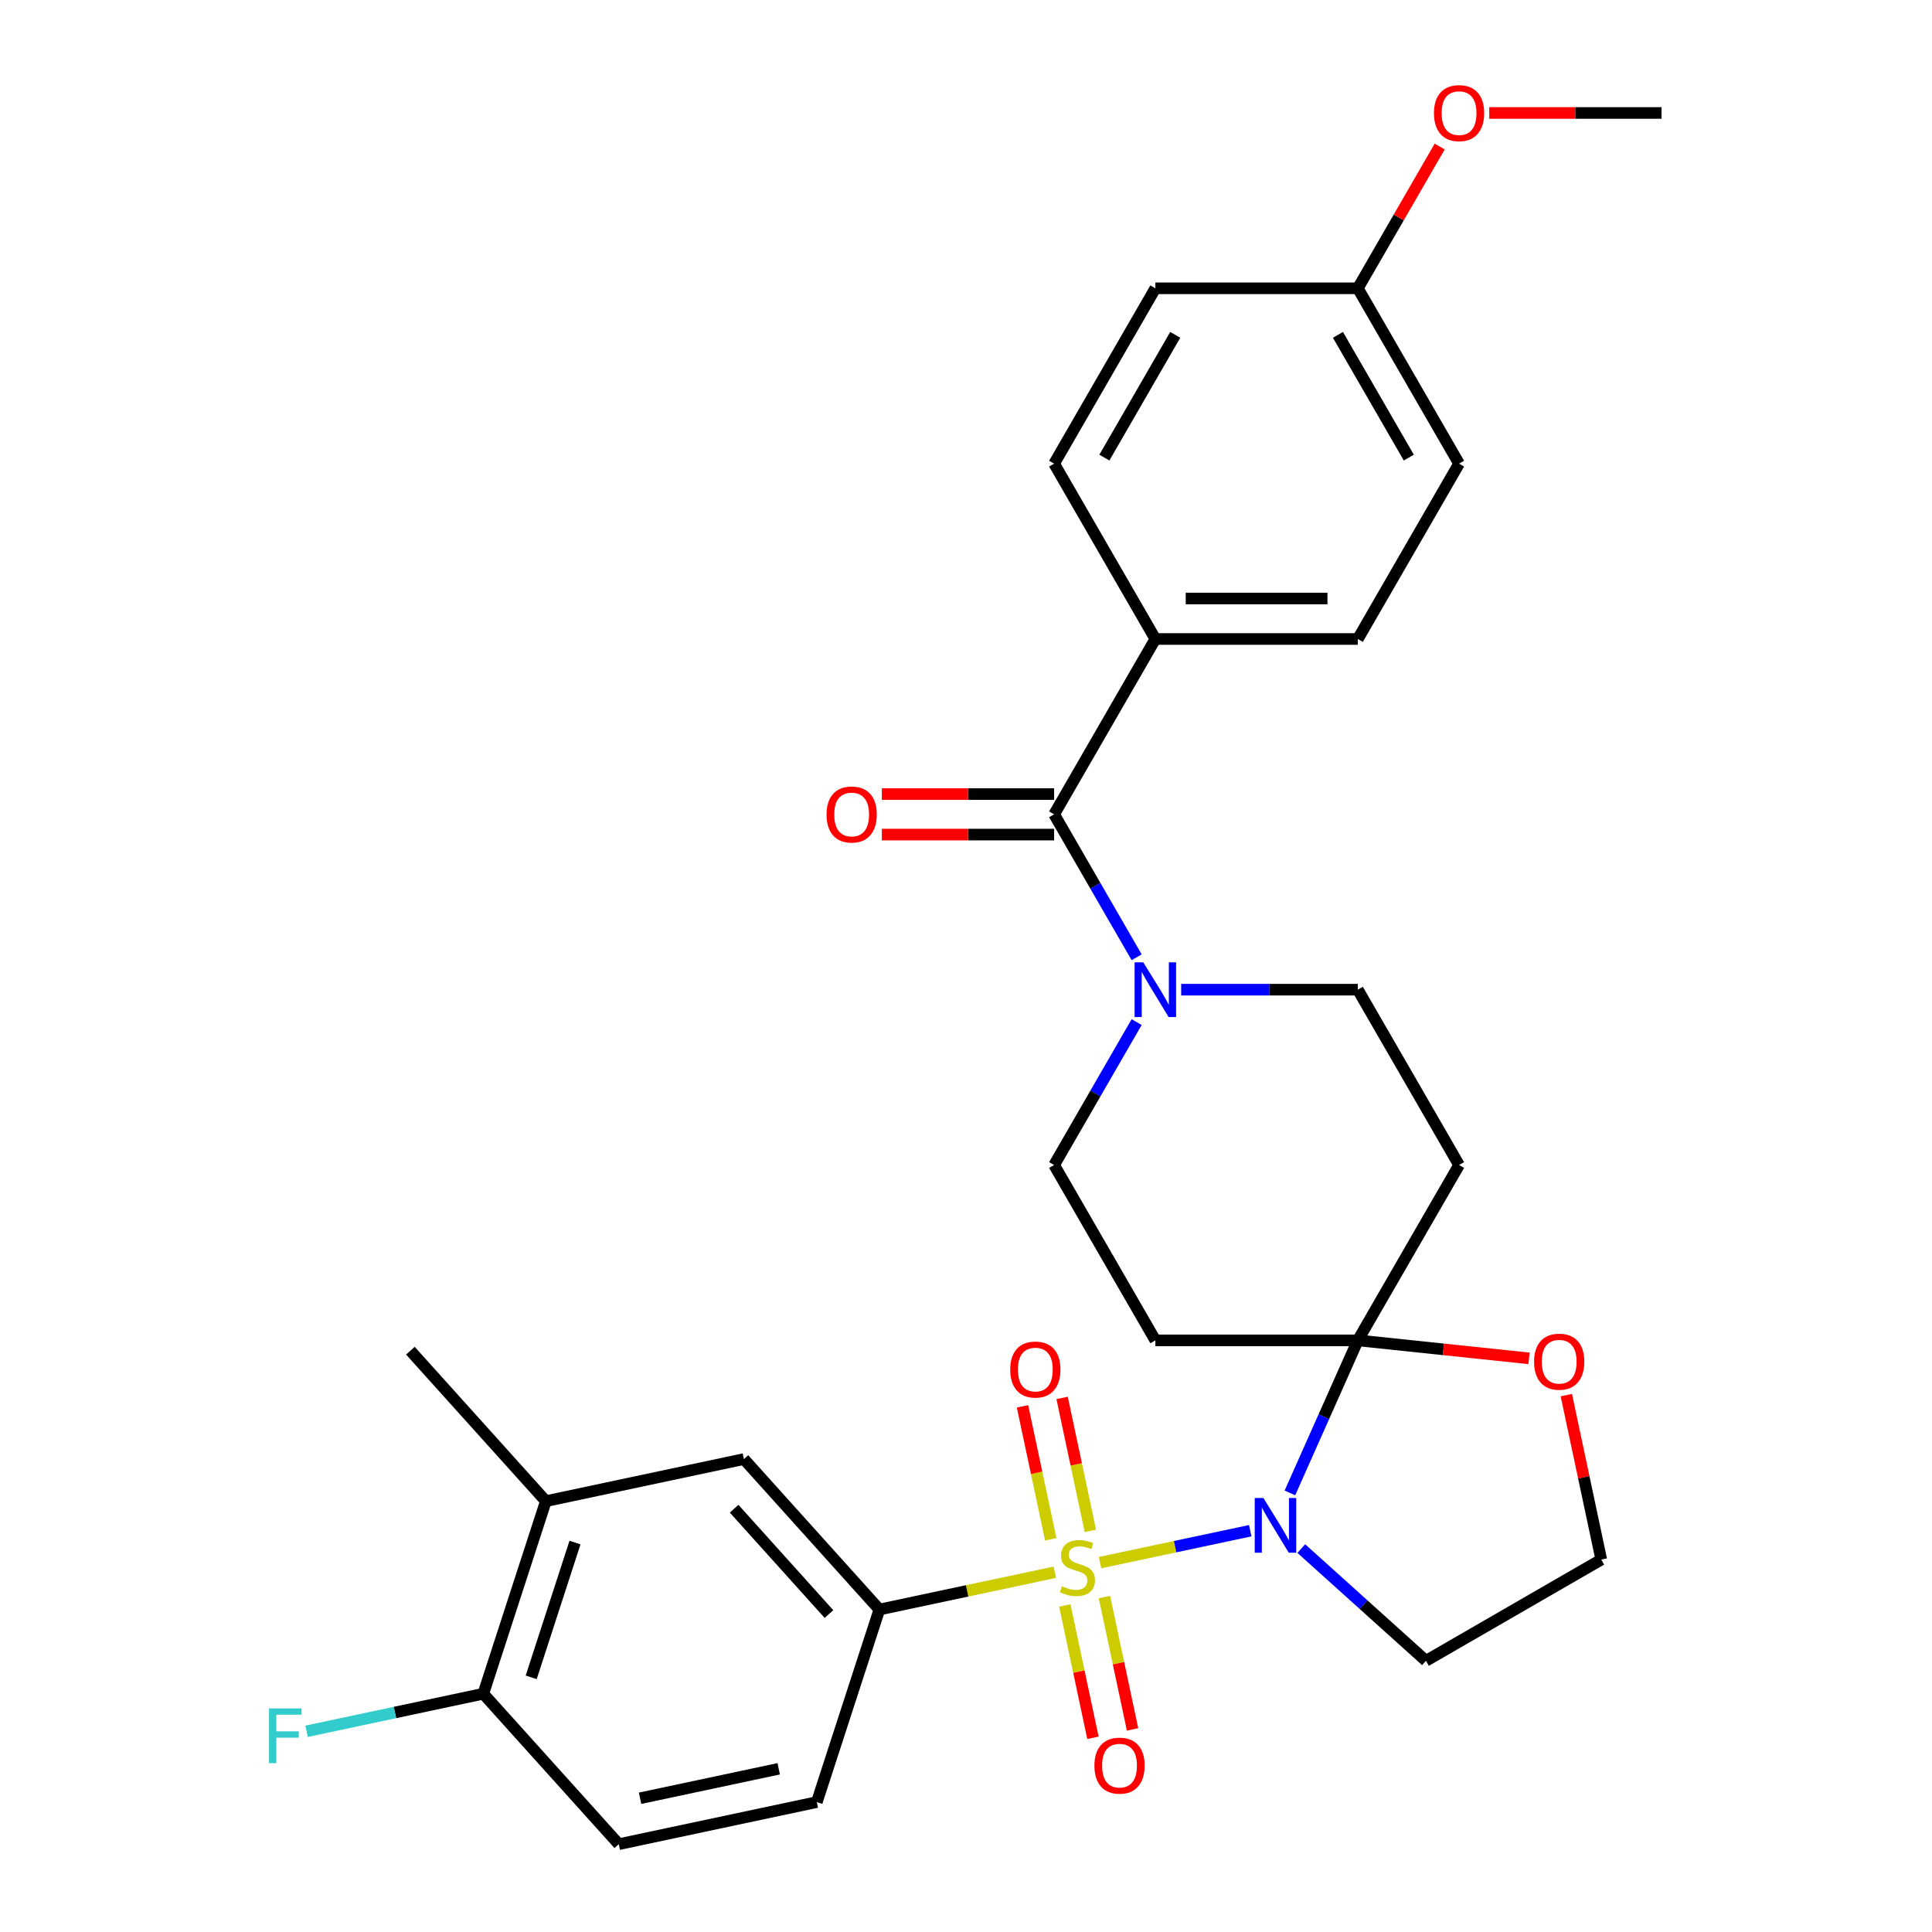 <?xml version='1.0' encoding='iso-8859-1'?>
<svg version='1.1' baseProfile='full'
              xmlns='http://www.w3.org/2000/svg'
                      xmlns:rdkit='http://www.rdkit.org/xml'
                      xmlns:xlink='http://www.w3.org/1999/xlink'
                  xml:space='preserve'
width='1000px' height='1000px' viewBox='0 0 1000 1000'>
<!-- END OF HEADER -->
<rect style='opacity:1.0;fill:#FFFFFF;stroke:none' width='1000' height='1000' x='0' y='0'> </rect>
<path class='bond-0' d='M 569.377,808.813 L 608.251,800.55' style='fill:none;fill-rule:evenodd;stroke:#CCCC00;stroke-width:6px;stroke-linecap:butt;stroke-linejoin:miter;stroke-opacity:1' />
<path class='bond-0' d='M 608.251,800.55 L 647.124,792.287' style='fill:none;fill-rule:evenodd;stroke:#0000FF;stroke-width:6px;stroke-linecap:butt;stroke-linejoin:miter;stroke-opacity:1' />
<path class='bond-2' d='M 545.977,813.786 L 500.573,823.437' style='fill:none;fill-rule:evenodd;stroke:#CCCC00;stroke-width:6px;stroke-linecap:butt;stroke-linejoin:miter;stroke-opacity:1' />
<path class='bond-2' d='M 500.573,823.437 L 455.169,833.088' style='fill:none;fill-rule:evenodd;stroke:#000000;stroke-width:6px;stroke-linecap:butt;stroke-linejoin:miter;stroke-opacity:1' />
<path class='bond-7' d='M 564.37,792.381 L 557.056,757.973' style='fill:none;fill-rule:evenodd;stroke:#CCCC00;stroke-width:6px;stroke-linecap:butt;stroke-linejoin:miter;stroke-opacity:1' />
<path class='bond-7' d='M 557.056,757.973 L 549.743,723.565' style='fill:none;fill-rule:evenodd;stroke:#FF0000;stroke-width:6px;stroke-linecap:butt;stroke-linejoin:miter;stroke-opacity:1' />
<path class='bond-7' d='M 543.868,796.738 L 536.555,762.33' style='fill:none;fill-rule:evenodd;stroke:#CCCC00;stroke-width:6px;stroke-linecap:butt;stroke-linejoin:miter;stroke-opacity:1' />
<path class='bond-7' d='M 536.555,762.33 L 529.241,727.923' style='fill:none;fill-rule:evenodd;stroke:#FF0000;stroke-width:6px;stroke-linecap:butt;stroke-linejoin:miter;stroke-opacity:1' />
<path class='bond-8' d='M 551.146,830.978 L 558.428,865.236' style='fill:none;fill-rule:evenodd;stroke:#CCCC00;stroke-width:6px;stroke-linecap:butt;stroke-linejoin:miter;stroke-opacity:1' />
<path class='bond-8' d='M 558.428,865.236 L 565.709,899.493' style='fill:none;fill-rule:evenodd;stroke:#FF0000;stroke-width:6px;stroke-linecap:butt;stroke-linejoin:miter;stroke-opacity:1' />
<path class='bond-8' d='M 571.648,826.62 L 578.929,860.878' style='fill:none;fill-rule:evenodd;stroke:#CCCC00;stroke-width:6px;stroke-linecap:butt;stroke-linejoin:miter;stroke-opacity:1' />
<path class='bond-8' d='M 578.929,860.878 L 586.211,895.136' style='fill:none;fill-rule:evenodd;stroke:#FF0000;stroke-width:6px;stroke-linecap:butt;stroke-linejoin:miter;stroke-opacity:1' />
<path class='bond-1' d='M 667.656,772.731 L 685.233,733.252' style='fill:none;fill-rule:evenodd;stroke:#0000FF;stroke-width:6px;stroke-linecap:butt;stroke-linejoin:miter;stroke-opacity:1' />
<path class='bond-1' d='M 685.233,733.252 L 702.81,693.773' style='fill:none;fill-rule:evenodd;stroke:#000000;stroke-width:6px;stroke-linecap:butt;stroke-linejoin:miter;stroke-opacity:1' />
<path class='bond-15' d='M 673.545,801.54 L 705.805,830.587' style='fill:none;fill-rule:evenodd;stroke:#0000FF;stroke-width:6px;stroke-linecap:butt;stroke-linejoin:miter;stroke-opacity:1' />
<path class='bond-15' d='M 705.805,830.587 L 738.065,859.634' style='fill:none;fill-rule:evenodd;stroke:#000000;stroke-width:6px;stroke-linecap:butt;stroke-linejoin:miter;stroke-opacity:1' />
<path class='bond-5' d='M 702.81,693.773 L 755.209,603.016' style='fill:none;fill-rule:evenodd;stroke:#000000;stroke-width:6px;stroke-linecap:butt;stroke-linejoin:miter;stroke-opacity:1' />
<path class='bond-6' d='M 702.81,693.773 L 598.012,693.773' style='fill:none;fill-rule:evenodd;stroke:#000000;stroke-width:6px;stroke-linecap:butt;stroke-linejoin:miter;stroke-opacity:1' />
<path class='bond-10' d='M 702.81,693.773 L 747.112,698.429' style='fill:none;fill-rule:evenodd;stroke:#000000;stroke-width:6px;stroke-linecap:butt;stroke-linejoin:miter;stroke-opacity:1' />
<path class='bond-10' d='M 747.112,698.429 L 791.414,703.086' style='fill:none;fill-rule:evenodd;stroke:#FF0000;stroke-width:6px;stroke-linecap:butt;stroke-linejoin:miter;stroke-opacity:1' />
<path class='bond-9' d='M 455.169,833.088 L 385.046,755.208' style='fill:none;fill-rule:evenodd;stroke:#000000;stroke-width:6px;stroke-linecap:butt;stroke-linejoin:miter;stroke-opacity:1' />
<path class='bond-9' d='M 429.075,835.431 L 379.989,780.915' style='fill:none;fill-rule:evenodd;stroke:#000000;stroke-width:6px;stroke-linecap:butt;stroke-linejoin:miter;stroke-opacity:1' />
<path class='bond-18' d='M 455.169,833.088 L 422.785,932.757' style='fill:none;fill-rule:evenodd;stroke:#000000;stroke-width:6px;stroke-linecap:butt;stroke-linejoin:miter;stroke-opacity:1' />
<path class='bond-3' d='M 545.613,421.5 L 566.969,458.489' style='fill:none;fill-rule:evenodd;stroke:#000000;stroke-width:6px;stroke-linecap:butt;stroke-linejoin:miter;stroke-opacity:1' />
<path class='bond-3' d='M 566.969,458.489 L 588.324,495.478' style='fill:none;fill-rule:evenodd;stroke:#0000FF;stroke-width:6px;stroke-linecap:butt;stroke-linejoin:miter;stroke-opacity:1' />
<path class='bond-12' d='M 545.613,421.5 L 598.012,330.743' style='fill:none;fill-rule:evenodd;stroke:#000000;stroke-width:6px;stroke-linecap:butt;stroke-linejoin:miter;stroke-opacity:1' />
<path class='bond-17' d='M 545.613,411.021 L 501.024,411.021' style='fill:none;fill-rule:evenodd;stroke:#000000;stroke-width:6px;stroke-linecap:butt;stroke-linejoin:miter;stroke-opacity:1' />
<path class='bond-17' d='M 501.024,411.021 L 456.435,411.021' style='fill:none;fill-rule:evenodd;stroke:#FF0000;stroke-width:6px;stroke-linecap:butt;stroke-linejoin:miter;stroke-opacity:1' />
<path class='bond-17' d='M 545.613,431.98 L 501.024,431.98' style='fill:none;fill-rule:evenodd;stroke:#000000;stroke-width:6px;stroke-linecap:butt;stroke-linejoin:miter;stroke-opacity:1' />
<path class='bond-17' d='M 501.024,431.98 L 456.435,431.98' style='fill:none;fill-rule:evenodd;stroke:#FF0000;stroke-width:6px;stroke-linecap:butt;stroke-linejoin:miter;stroke-opacity:1' />
<path class='bond-4' d='M 588.324,529.038 L 566.969,566.027' style='fill:none;fill-rule:evenodd;stroke:#0000FF;stroke-width:6px;stroke-linecap:butt;stroke-linejoin:miter;stroke-opacity:1' />
<path class='bond-4' d='M 566.969,566.027 L 545.613,603.016' style='fill:none;fill-rule:evenodd;stroke:#000000;stroke-width:6px;stroke-linecap:butt;stroke-linejoin:miter;stroke-opacity:1' />
<path class='bond-32' d='M 611.372,512.258 L 657.091,512.258' style='fill:none;fill-rule:evenodd;stroke:#0000FF;stroke-width:6px;stroke-linecap:butt;stroke-linejoin:miter;stroke-opacity:1' />
<path class='bond-32' d='M 657.091,512.258 L 702.81,512.258' style='fill:none;fill-rule:evenodd;stroke:#000000;stroke-width:6px;stroke-linecap:butt;stroke-linejoin:miter;stroke-opacity:1' />
<path class='bond-14' d='M 755.209,603.016 L 702.81,512.258' style='fill:none;fill-rule:evenodd;stroke:#000000;stroke-width:6px;stroke-linecap:butt;stroke-linejoin:miter;stroke-opacity:1' />
<path class='bond-13' d='M 598.012,693.773 L 545.613,603.016' style='fill:none;fill-rule:evenodd;stroke:#000000;stroke-width:6px;stroke-linecap:butt;stroke-linejoin:miter;stroke-opacity:1' />
<path class='bond-11' d='M 385.046,755.208 L 282.538,776.997' style='fill:none;fill-rule:evenodd;stroke:#000000;stroke-width:6px;stroke-linecap:butt;stroke-linejoin:miter;stroke-opacity:1' />
<path class='bond-30' d='M 810.728,722.107 L 819.775,764.671' style='fill:none;fill-rule:evenodd;stroke:#FF0000;stroke-width:6px;stroke-linecap:butt;stroke-linejoin:miter;stroke-opacity:1' />
<path class='bond-30' d='M 819.775,764.671 L 828.822,807.235' style='fill:none;fill-rule:evenodd;stroke:#000000;stroke-width:6px;stroke-linecap:butt;stroke-linejoin:miter;stroke-opacity:1' />
<path class='bond-28' d='M 282.538,776.997 L 212.415,699.117' style='fill:none;fill-rule:evenodd;stroke:#000000;stroke-width:6px;stroke-linecap:butt;stroke-linejoin:miter;stroke-opacity:1' />
<path class='bond-31' d='M 282.538,776.997 L 250.154,876.665' style='fill:none;fill-rule:evenodd;stroke:#000000;stroke-width:6px;stroke-linecap:butt;stroke-linejoin:miter;stroke-opacity:1' />
<path class='bond-31' d='M 297.614,798.424 L 274.945,868.192' style='fill:none;fill-rule:evenodd;stroke:#000000;stroke-width:6px;stroke-linecap:butt;stroke-linejoin:miter;stroke-opacity:1' />
<path class='bond-20' d='M 598.012,330.743 L 702.81,330.743' style='fill:none;fill-rule:evenodd;stroke:#000000;stroke-width:6px;stroke-linecap:butt;stroke-linejoin:miter;stroke-opacity:1' />
<path class='bond-20' d='M 613.732,309.783 L 687.09,309.783' style='fill:none;fill-rule:evenodd;stroke:#000000;stroke-width:6px;stroke-linecap:butt;stroke-linejoin:miter;stroke-opacity:1' />
<path class='bond-21' d='M 598.012,330.743 L 545.613,239.985' style='fill:none;fill-rule:evenodd;stroke:#000000;stroke-width:6px;stroke-linecap:butt;stroke-linejoin:miter;stroke-opacity:1' />
<path class='bond-22' d='M 738.065,859.634 L 828.822,807.235' style='fill:none;fill-rule:evenodd;stroke:#000000;stroke-width:6px;stroke-linecap:butt;stroke-linejoin:miter;stroke-opacity:1' />
<path class='bond-16' d='M 250.154,876.665 L 320.277,954.545' style='fill:none;fill-rule:evenodd;stroke:#000000;stroke-width:6px;stroke-linecap:butt;stroke-linejoin:miter;stroke-opacity:1' />
<path class='bond-23' d='M 250.154,876.665 L 204.42,886.387' style='fill:none;fill-rule:evenodd;stroke:#000000;stroke-width:6px;stroke-linecap:butt;stroke-linejoin:miter;stroke-opacity:1' />
<path class='bond-23' d='M 204.42,886.387 L 158.686,896.108' style='fill:none;fill-rule:evenodd;stroke:#33CCCC;stroke-width:6px;stroke-linecap:butt;stroke-linejoin:miter;stroke-opacity:1' />
<path class='bond-19' d='M 422.785,932.757 L 320.277,954.545' style='fill:none;fill-rule:evenodd;stroke:#000000;stroke-width:6px;stroke-linecap:butt;stroke-linejoin:miter;stroke-opacity:1' />
<path class='bond-19' d='M 403.051,915.524 L 331.296,930.776' style='fill:none;fill-rule:evenodd;stroke:#000000;stroke-width:6px;stroke-linecap:butt;stroke-linejoin:miter;stroke-opacity:1' />
<path class='bond-25' d='M 702.81,330.743 L 755.209,239.985' style='fill:none;fill-rule:evenodd;stroke:#000000;stroke-width:6px;stroke-linecap:butt;stroke-linejoin:miter;stroke-opacity:1' />
<path class='bond-26' d='M 545.613,239.985 L 598.012,149.228' style='fill:none;fill-rule:evenodd;stroke:#000000;stroke-width:6px;stroke-linecap:butt;stroke-linejoin:miter;stroke-opacity:1' />
<path class='bond-26' d='M 571.625,236.851 L 608.304,173.321' style='fill:none;fill-rule:evenodd;stroke:#000000;stroke-width:6px;stroke-linecap:butt;stroke-linejoin:miter;stroke-opacity:1' />
<path class='bond-24' d='M 702.81,149.228 L 598.012,149.228' style='fill:none;fill-rule:evenodd;stroke:#000000;stroke-width:6px;stroke-linecap:butt;stroke-linejoin:miter;stroke-opacity:1' />
<path class='bond-27' d='M 702.81,149.228 L 723.992,112.539' style='fill:none;fill-rule:evenodd;stroke:#000000;stroke-width:6px;stroke-linecap:butt;stroke-linejoin:miter;stroke-opacity:1' />
<path class='bond-27' d='M 723.992,112.539 L 745.175,75.85' style='fill:none;fill-rule:evenodd;stroke:#FF0000;stroke-width:6px;stroke-linecap:butt;stroke-linejoin:miter;stroke-opacity:1' />
<path class='bond-33' d='M 702.81,149.228 L 755.209,239.985' style='fill:none;fill-rule:evenodd;stroke:#000000;stroke-width:6px;stroke-linecap:butt;stroke-linejoin:miter;stroke-opacity:1' />
<path class='bond-33' d='M 692.518,173.321 L 729.198,236.851' style='fill:none;fill-rule:evenodd;stroke:#000000;stroke-width:6px;stroke-linecap:butt;stroke-linejoin:miter;stroke-opacity:1' />
<path class='bond-29' d='M 770.829,58.47 L 815.418,58.47' style='fill:none;fill-rule:evenodd;stroke:#FF0000;stroke-width:6px;stroke-linecap:butt;stroke-linejoin:miter;stroke-opacity:1' />
<path class='bond-29' d='M 815.418,58.47 L 860.007,58.47' style='fill:none;fill-rule:evenodd;stroke:#000000;stroke-width:6px;stroke-linecap:butt;stroke-linejoin:miter;stroke-opacity:1' />
<path  class='atom-0' d='M 549.677 821.019
Q 549.997 821.139, 551.317 821.699
Q 552.637 822.259, 554.077 822.619
Q 555.557 822.939, 556.997 822.939
Q 559.677 822.939, 561.237 821.659
Q 562.797 820.339, 562.797 818.059
Q 562.797 816.499, 561.997 815.539
Q 561.237 814.579, 560.037 814.059
Q 558.837 813.539, 556.837 812.939
Q 554.317 812.179, 552.797 811.459
Q 551.317 810.739, 550.237 809.219
Q 549.197 807.699, 549.197 805.139
Q 549.197 801.579, 551.597 799.379
Q 554.037 797.179, 558.837 797.179
Q 562.117 797.179, 565.837 798.739
L 564.917 801.819
Q 561.517 800.419, 558.957 800.419
Q 556.197 800.419, 554.677 801.579
Q 553.157 802.699, 553.197 804.659
Q 553.197 806.179, 553.957 807.099
Q 554.757 808.019, 555.877 808.539
Q 557.037 809.059, 558.957 809.659
Q 561.517 810.459, 563.037 811.259
Q 564.557 812.059, 565.637 813.699
Q 566.757 815.299, 566.757 818.059
Q 566.757 821.979, 564.117 824.099
Q 561.517 826.179, 557.157 826.179
Q 554.637 826.179, 552.717 825.619
Q 550.837 825.099, 548.597 824.179
L 549.677 821.019
' fill='#CCCC00'/>
<path  class='atom-1' d='M 653.925 775.351
L 663.205 790.351
Q 664.125 791.831, 665.605 794.511
Q 667.085 797.191, 667.165 797.351
L 667.165 775.351
L 670.925 775.351
L 670.925 803.671
L 667.045 803.671
L 657.085 787.271
Q 655.925 785.351, 654.685 783.151
Q 653.485 780.951, 653.125 780.271
L 653.125 803.671
L 649.445 803.671
L 649.445 775.351
L 653.925 775.351
' fill='#0000FF'/>
<path  class='atom-5' d='M 591.752 498.098
L 601.032 513.098
Q 601.952 514.578, 603.432 517.258
Q 604.912 519.938, 604.992 520.098
L 604.992 498.098
L 608.752 498.098
L 608.752 526.418
L 604.872 526.418
L 594.912 510.018
Q 593.752 508.098, 592.512 505.898
Q 591.312 503.698, 590.952 503.018
L 590.952 526.418
L 587.272 526.418
L 587.272 498.098
L 591.752 498.098
' fill='#0000FF'/>
<path  class='atom-8' d='M 522.888 708.872
Q 522.888 702.072, 526.248 698.272
Q 529.608 694.472, 535.888 694.472
Q 542.168 694.472, 545.528 698.272
Q 548.888 702.072, 548.888 708.872
Q 548.888 715.752, 545.488 719.672
Q 542.088 723.552, 535.888 723.552
Q 529.648 723.552, 526.248 719.672
Q 522.888 715.792, 522.888 708.872
M 535.888 720.352
Q 540.208 720.352, 542.528 717.472
Q 544.888 714.552, 544.888 708.872
Q 544.888 703.312, 542.528 700.512
Q 540.208 697.672, 535.888 697.672
Q 531.568 697.672, 529.208 700.472
Q 526.888 703.272, 526.888 708.872
Q 526.888 714.592, 529.208 717.472
Q 531.568 720.352, 535.888 720.352
' fill='#FF0000'/>
<path  class='atom-9' d='M 566.466 913.887
Q 566.466 907.087, 569.826 903.287
Q 573.186 899.487, 579.466 899.487
Q 585.746 899.487, 589.106 903.287
Q 592.466 907.087, 592.466 913.887
Q 592.466 920.767, 589.066 924.687
Q 585.666 928.567, 579.466 928.567
Q 573.226 928.567, 569.826 924.687
Q 566.466 920.807, 566.466 913.887
M 579.466 925.367
Q 583.786 925.367, 586.106 922.487
Q 588.466 919.567, 588.466 913.887
Q 588.466 908.327, 586.106 905.527
Q 583.786 902.687, 579.466 902.687
Q 575.146 902.687, 572.786 905.487
Q 570.466 908.287, 570.466 913.887
Q 570.466 919.607, 572.786 922.487
Q 575.146 925.367, 579.466 925.367
' fill='#FF0000'/>
<path  class='atom-11' d='M 794.034 704.808
Q 794.034 698.008, 797.394 694.208
Q 800.754 690.408, 807.034 690.408
Q 813.314 690.408, 816.674 694.208
Q 820.034 698.008, 820.034 704.808
Q 820.034 711.688, 816.634 715.608
Q 813.234 719.488, 807.034 719.488
Q 800.794 719.488, 797.394 715.608
Q 794.034 711.728, 794.034 704.808
M 807.034 716.288
Q 811.354 716.288, 813.674 713.408
Q 816.034 710.488, 816.034 704.808
Q 816.034 699.248, 813.674 696.448
Q 811.354 693.608, 807.034 693.608
Q 802.714 693.608, 800.354 696.408
Q 798.034 699.208, 798.034 704.808
Q 798.034 710.528, 800.354 713.408
Q 802.714 716.288, 807.034 716.288
' fill='#FF0000'/>
<path  class='atom-18' d='M 427.815 421.58
Q 427.815 414.78, 431.175 410.98
Q 434.535 407.18, 440.815 407.18
Q 447.095 407.18, 450.455 410.98
Q 453.815 414.78, 453.815 421.58
Q 453.815 428.46, 450.415 432.38
Q 447.015 436.26, 440.815 436.26
Q 434.575 436.26, 431.175 432.38
Q 427.815 428.5, 427.815 421.58
M 440.815 433.06
Q 445.135 433.06, 447.455 430.18
Q 449.815 427.26, 449.815 421.58
Q 449.815 416.02, 447.455 413.22
Q 445.135 410.38, 440.815 410.38
Q 436.495 410.38, 434.135 413.18
Q 431.815 415.98, 431.815 421.58
Q 431.815 427.3, 434.135 430.18
Q 436.495 433.06, 440.815 433.06
' fill='#FF0000'/>
<path  class='atom-24' d='M 139.226 884.294
L 156.066 884.294
L 156.066 887.534
L 143.026 887.534
L 143.026 896.134
L 154.626 896.134
L 154.626 899.414
L 143.026 899.414
L 143.026 912.614
L 139.226 912.614
L 139.226 884.294
' fill='#33CCCC'/>
<path  class='atom-28' d='M 742.209 58.55
Q 742.209 51.75, 745.569 47.95
Q 748.929 44.15, 755.209 44.15
Q 761.489 44.15, 764.849 47.95
Q 768.209 51.75, 768.209 58.55
Q 768.209 65.43, 764.809 69.35
Q 761.409 73.23, 755.209 73.23
Q 748.969 73.23, 745.569 69.35
Q 742.209 65.47, 742.209 58.55
M 755.209 70.03
Q 759.529 70.03, 761.849 67.15
Q 764.209 64.23, 764.209 58.55
Q 764.209 52.99, 761.849 50.19
Q 759.529 47.35, 755.209 47.35
Q 750.889 47.35, 748.529 50.15
Q 746.209 52.95, 746.209 58.55
Q 746.209 64.27, 748.529 67.15
Q 750.889 70.03, 755.209 70.03
' fill='#FF0000'/>
</svg>
